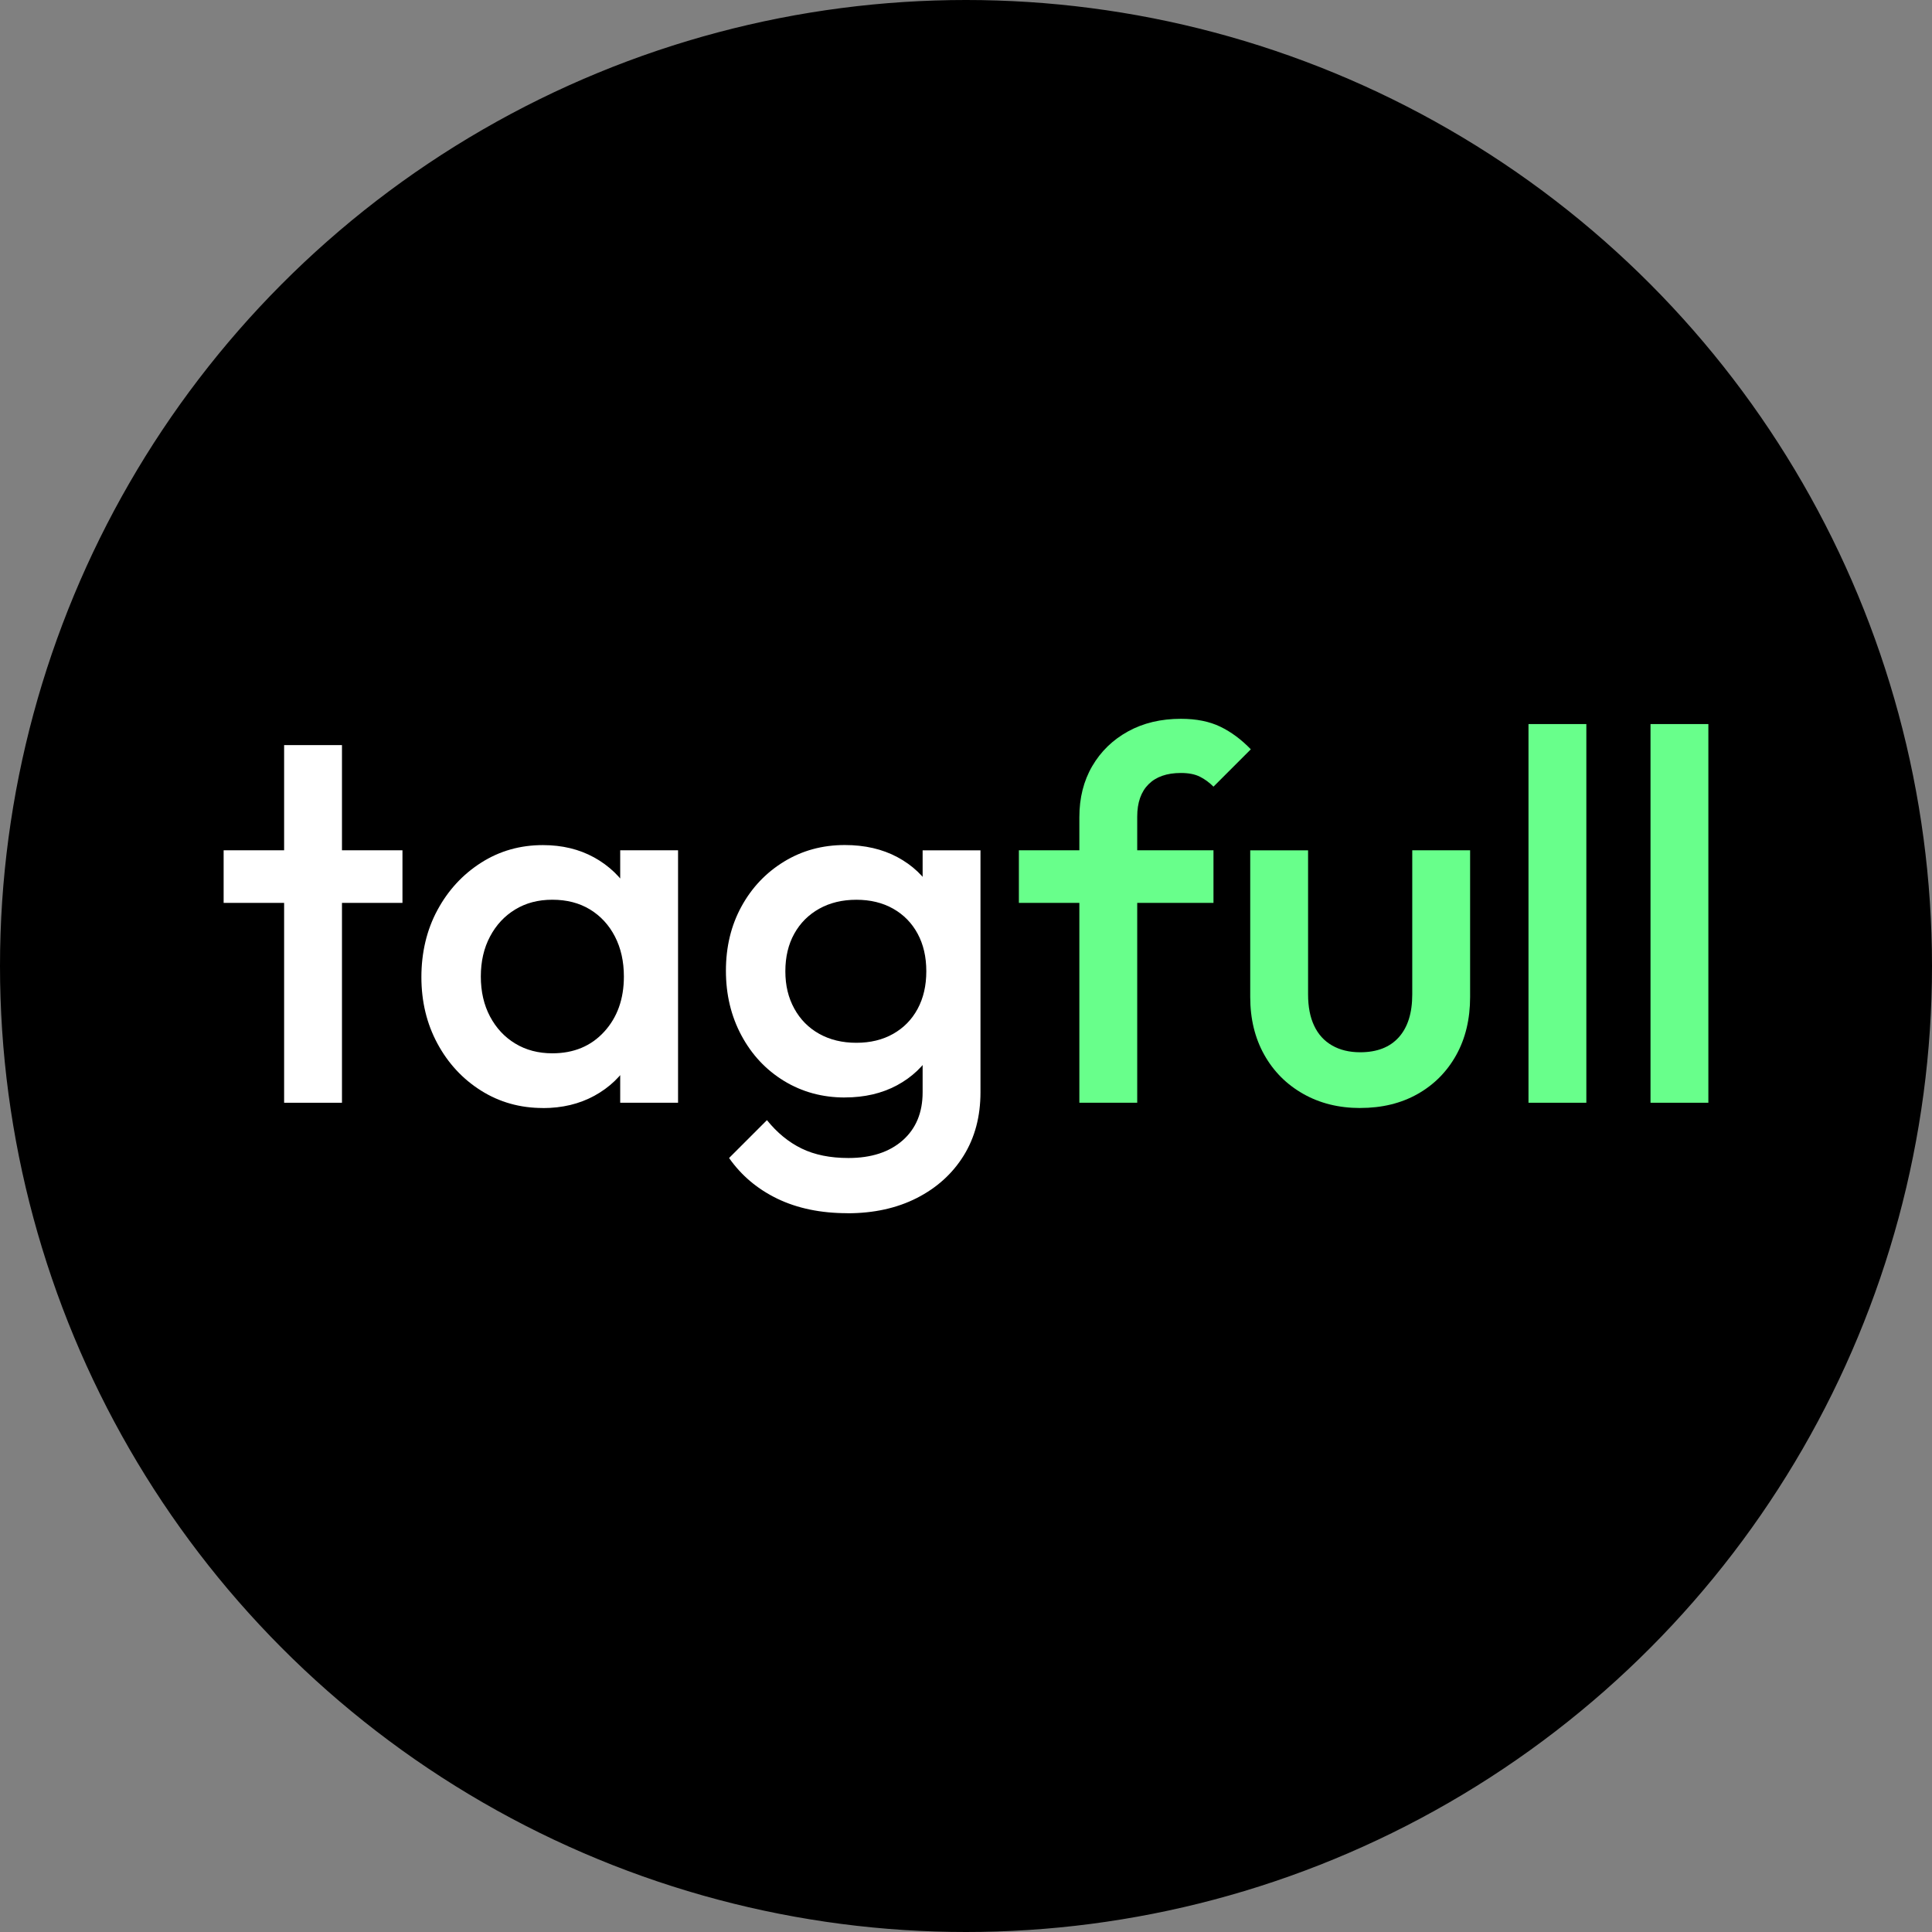 <?xml version="1.0" encoding="UTF-8"?>
<svg id="Layer_1" data-name="Layer 1" xmlns="http://www.w3.org/2000/svg" viewBox="0 0 551 551">
  <rect x="0" y="0" width="551" height="551" fill="#808080" stroke="none"/>
  <circle cx="275.5" cy="275.5" r="275" style="stroke: #000; stroke-miterlimit: 10;"/>
  <g>
    <path d="M63.78,257.5v-15h51v15H63.78Zm17.25,57v-102h16.5v102h-16.5Z" style="fill: #fff;"/>
    <path d="M154.83,316c-6.5,0-12.38-1.65-17.62-4.95-5.25-3.3-9.4-7.77-12.45-13.42-3.05-5.65-4.58-11.97-4.58-18.97s1.52-13.47,4.58-19.12c3.05-5.65,7.2-10.15,12.45-13.5,5.25-3.35,11.12-5.02,17.62-5.02,5.5,0,10.37,1.18,14.62,3.52,4.25,2.35,7.62,5.58,10.12,9.68,2.5,4.1,3.75,8.75,3.75,13.95v20.7c0,5.2-1.23,9.85-3.67,13.95-2.45,4.1-5.83,7.33-10.12,9.68-4.3,2.35-9.2,3.52-14.7,3.52Zm2.7-15.6c6.1,0,11.03-2.05,14.78-6.15,3.75-4.1,5.62-9.35,5.62-15.75,0-4.3-.85-8.1-2.55-11.4-1.7-3.3-4.08-5.87-7.12-7.73-3.05-1.85-6.63-2.77-10.73-2.77s-7.53,.93-10.58,2.77c-3.05,1.85-5.45,4.42-7.2,7.73-1.75,3.3-2.62,7.1-2.62,11.4s.87,8.1,2.62,11.4c1.75,3.3,4.15,5.88,7.2,7.72,3.05,1.85,6.57,2.78,10.58,2.78Zm19.35,14.1v-19.35l2.85-17.55-2.85-17.4v-17.7h16.5v72h-16.5Z" style="fill: #fff;"/>
    <path d="M240.93,313c-6.4,0-12.18-1.58-17.33-4.72-5.15-3.15-9.2-7.47-12.15-12.98-2.95-5.5-4.42-11.65-4.42-18.45s1.47-12.9,4.42-18.3c2.95-5.4,7-9.67,12.15-12.82,5.15-3.15,10.92-4.73,17.33-4.73,5.7,0,10.7,1.15,15,3.45,4.3,2.3,7.65,5.47,10.05,9.52,2.4,4.05,3.6,8.77,3.6,14.17v17.7c0,5.3-1.23,10-3.67,14.1-2.45,4.1-5.83,7.3-10.12,9.6-4.3,2.3-9.25,3.45-14.85,3.45Zm.75,33c-7.6,0-14.25-1.38-19.95-4.12-5.7-2.75-10.3-6.63-13.8-11.62l10.8-10.8c2.9,3.6,6.2,6.3,9.9,8.1,3.7,1.8,8.15,2.7,13.35,2.7,6.5,0,11.65-1.68,15.45-5.02,3.8-3.35,5.7-7.93,5.7-13.73v-17.7l2.85-15.9-2.85-16.05v-19.35h16.5v69c0,6.9-1.6,12.92-4.8,18.08-3.2,5.15-7.65,9.17-13.35,12.08-5.7,2.9-12.3,4.35-19.8,4.35Zm2.55-48.6c4,0,7.5-.85,10.5-2.55,3-1.7,5.33-4.07,6.97-7.12,1.65-3.05,2.48-6.62,2.48-10.73s-.83-7.67-2.48-10.72c-1.65-3.05-3.97-5.42-6.97-7.12-3-1.7-6.5-2.55-10.5-2.55s-7.53,.85-10.58,2.55c-3.05,1.7-5.43,4.08-7.12,7.12-1.7,3.05-2.55,6.63-2.55,10.72s.85,7.55,2.55,10.65c1.7,3.1,4.07,5.5,7.12,7.2,3.05,1.7,6.57,2.55,10.58,2.55Z" style="fill: #fff;"/>
    <path d="M290.58,257.5v-15h55.5v15h-55.5Zm17.25,57v-81.45c0-5.5,1.22-10.35,3.67-14.55,2.45-4.2,5.85-7.5,10.2-9.9,4.35-2.4,9.38-3.6,15.08-3.6,4.4,0,8.15,.75,11.25,2.25,3.1,1.5,6,3.65,8.7,6.45l-10.65,10.65c-1.2-1.2-2.5-2.15-3.9-2.85-1.4-.7-3.2-1.05-5.4-1.05-4,0-7.08,1.08-9.22,3.22-2.15,2.15-3.23,5.23-3.23,9.23v81.6h-16.5Z" style="fill: #68ff8b;"/>
    <path d="M387.92,316c-6.1,0-11.53-1.35-16.28-4.05-4.75-2.7-8.45-6.42-11.1-11.17-2.65-4.75-3.98-10.22-3.98-16.42v-41.85h16.5v41.1c0,3.5,.57,6.48,1.73,8.92,1.15,2.45,2.85,4.33,5.1,5.62,2.25,1.3,4.92,1.95,8.03,1.95,4.8,0,8.47-1.43,11.02-4.28,2.55-2.85,3.83-6.92,3.83-12.22v-41.1h16.5v41.85c0,6.3-1.33,11.83-3.97,16.57-2.65,4.75-6.33,8.45-11.03,11.1-4.7,2.65-10.15,3.97-16.35,3.97Z" style="fill: #68ff8b;"/>
    <path d="M435.92,314.5v-108h16.5v108h-16.5Z" style="fill: #68ff8b;"/>
    <path d="M470.72,314.5v-108h16.5v108h-16.5Z" style="fill: #68ff8b;"/>
  </g>
</svg>